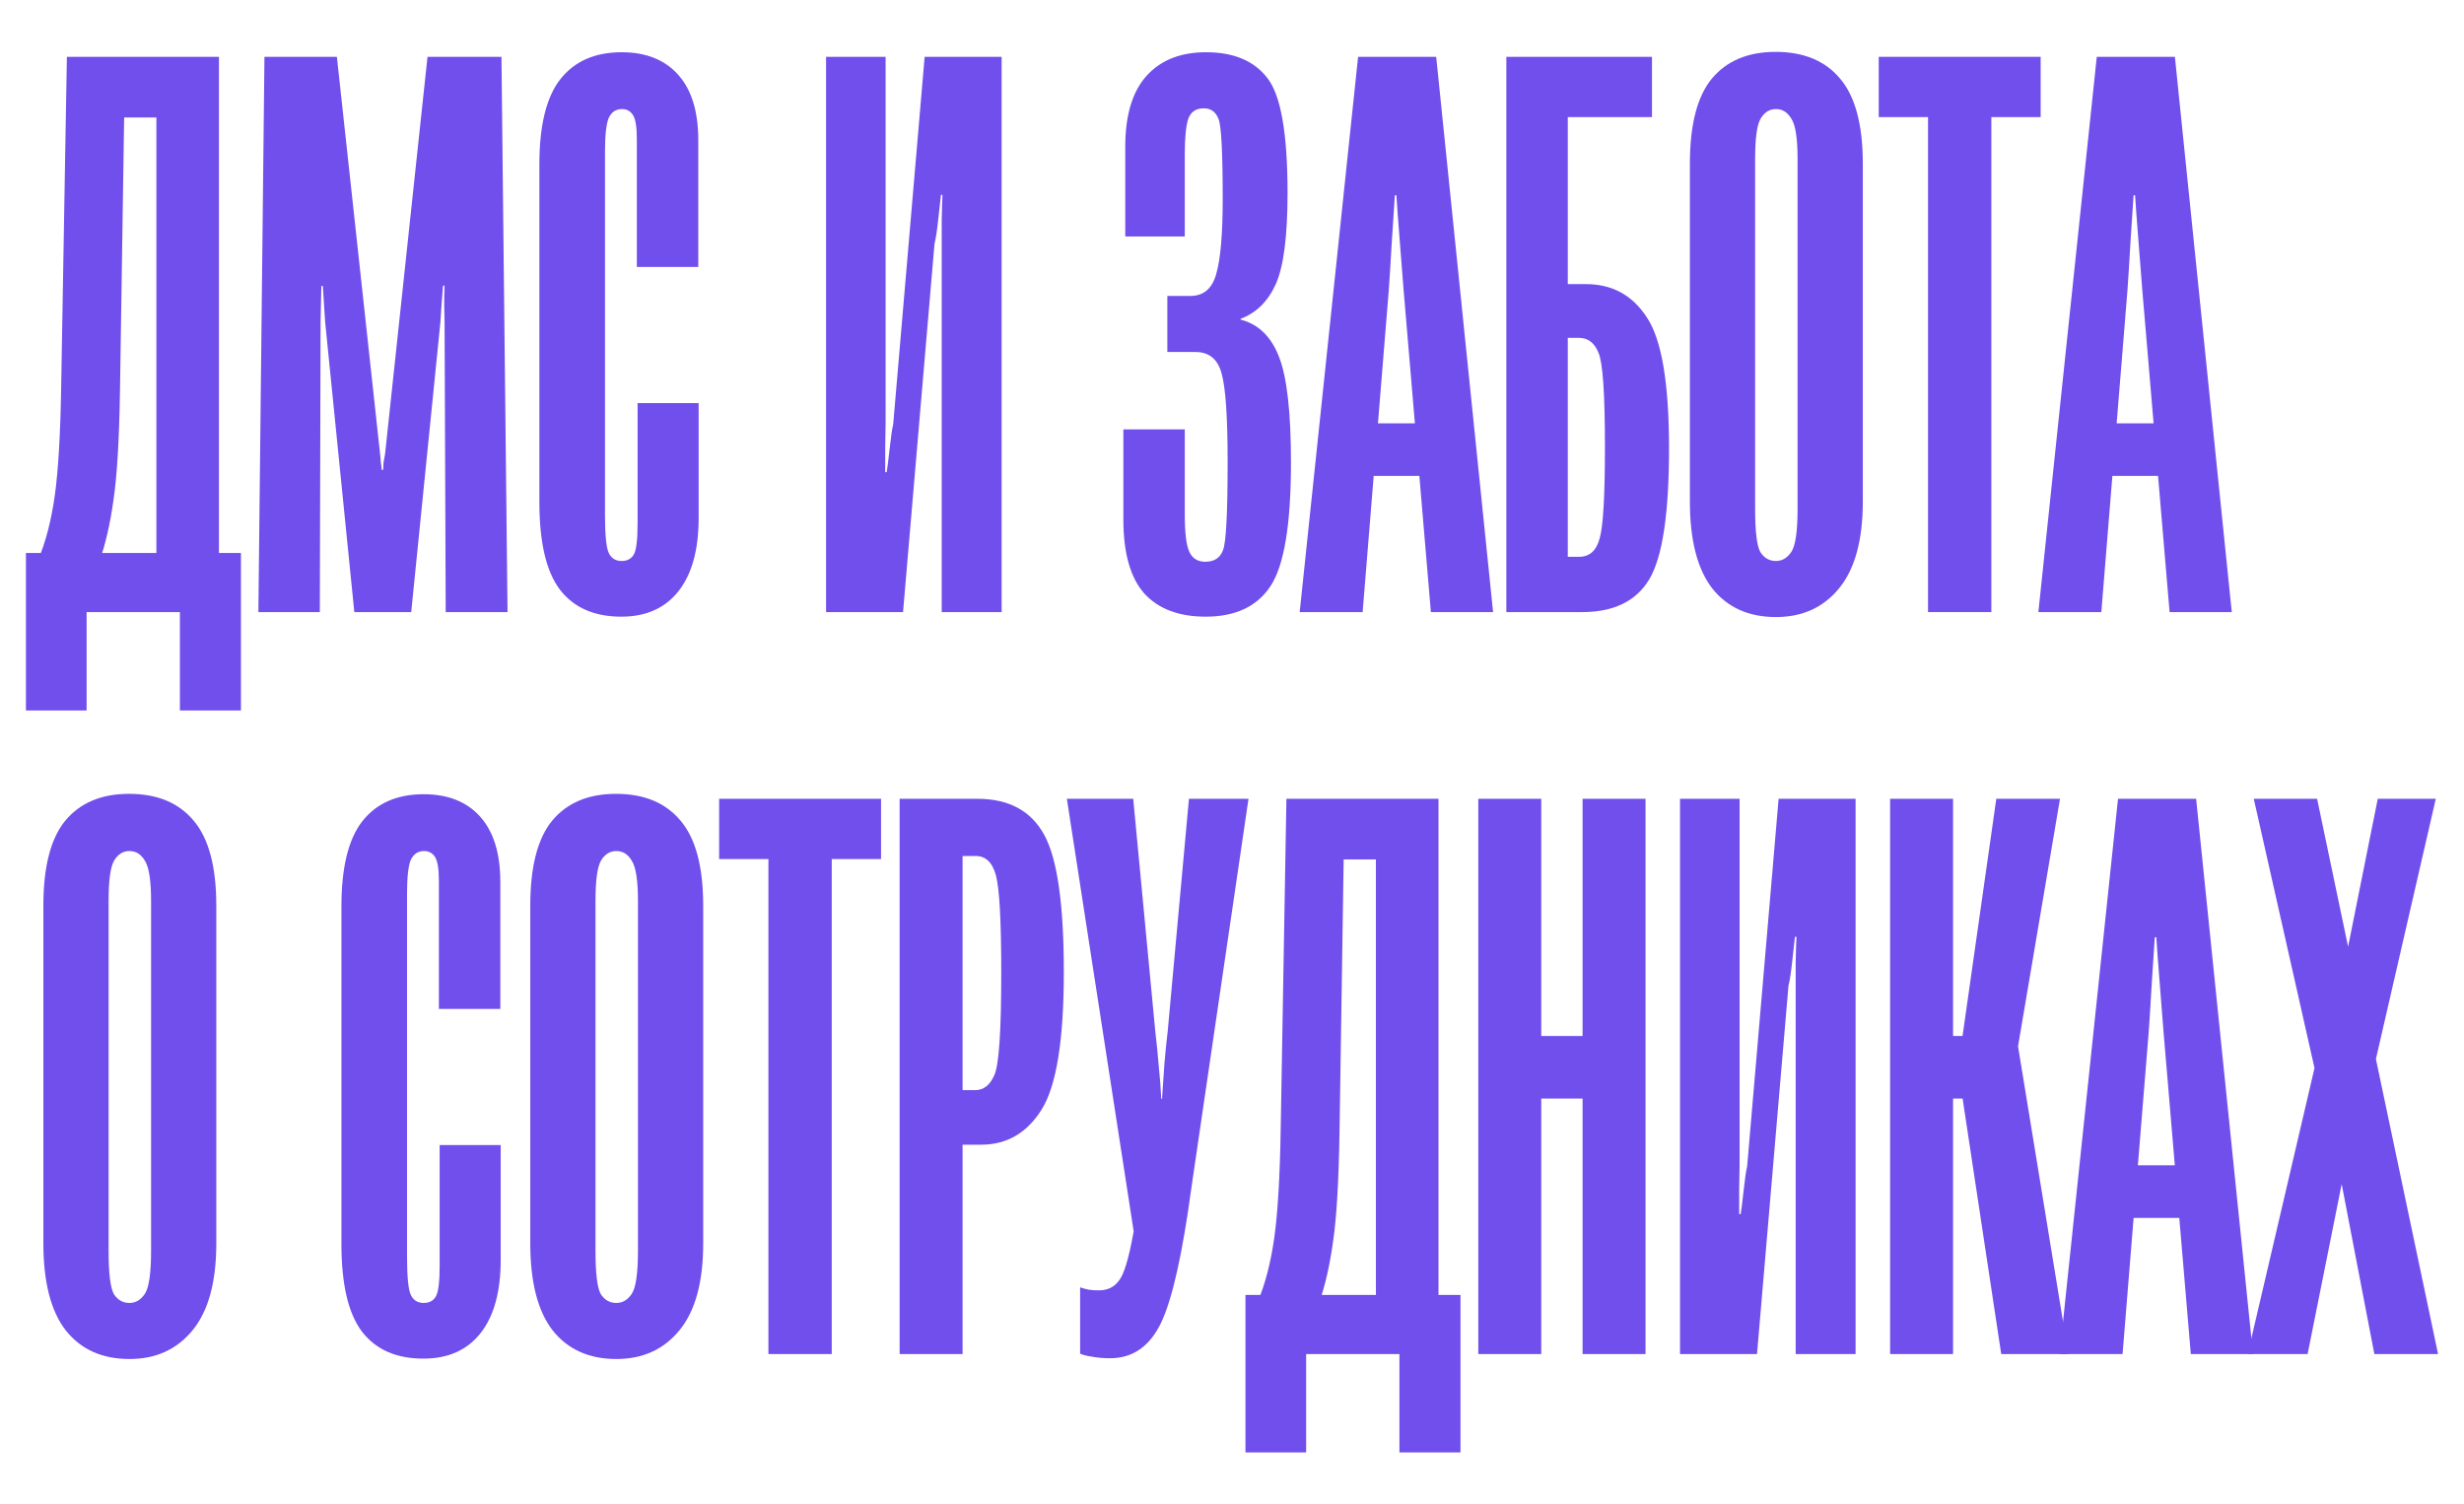 <svg width="190" height="116" viewBox="0 0 190 116" fill="none" xmlns="http://www.w3.org/2000/svg">
<path d="M13.872 54.786V47.199H6.679V54.786H2V42.641H18.579V54.786H13.872ZM5.158 4.382H16.884V47.169H12.059V9.058H9.573L9.252 30.143C9.193 33.887 9.028 36.681 8.755 38.524C8.501 40.367 8.141 41.945 7.673 43.258H2.906C3.511 41.847 3.949 40.171 4.222 38.23C4.495 36.289 4.661 33.456 4.719 29.731L5.158 4.382Z" fill="#714FEC"/>
<path d="M19.924 47.199L20.392 4.382H25.977L29.311 35.024C29.33 35.201 29.35 35.416 29.369 35.671C29.408 35.926 29.428 36.112 29.428 36.23H29.545C29.545 36.112 29.555 35.926 29.574 35.671C29.613 35.416 29.652 35.201 29.691 35.024L32.966 4.382H38.668L39.136 47.199H34.369L34.282 24.849C34.282 24.614 34.272 24.173 34.252 23.526C34.252 22.86 34.262 22.36 34.282 22.026H34.165C34.145 22.36 34.106 22.85 34.048 23.497C34.009 24.144 33.98 24.595 33.96 24.849L31.709 47.199H27.322L25.071 24.82C25.051 24.565 25.022 24.114 24.983 23.467C24.944 22.82 24.915 22.35 24.895 22.056H24.779C24.779 22.35 24.769 22.83 24.749 23.497C24.73 24.144 24.72 24.595 24.72 24.849L24.662 47.199H19.924Z" fill="#714FEC"/>
<path d="M41.592 38.7V12.675C41.592 9.676 42.128 7.49 43.2 6.117C44.292 4.725 45.871 4.029 47.937 4.029C49.809 4.029 51.261 4.608 52.294 5.764C53.327 6.921 53.844 8.597 53.844 10.793V20.585H49.107V10.705C49.107 9.803 49.009 9.195 48.814 8.882C48.619 8.568 48.337 8.411 47.966 8.411C47.498 8.411 47.157 8.636 46.943 9.087C46.748 9.538 46.651 10.411 46.651 11.705V39.671C46.651 41.239 46.748 42.229 46.943 42.641C47.138 43.052 47.469 43.258 47.937 43.258C48.366 43.258 48.678 43.092 48.873 42.758C49.068 42.425 49.165 41.631 49.165 40.376V31.084H53.873V39.935C53.873 42.386 53.356 44.268 52.323 45.581C51.29 46.895 49.818 47.552 47.908 47.552C45.822 47.552 44.243 46.856 43.171 45.464C42.118 44.072 41.592 41.817 41.592 38.7Z" fill="#714FEC"/>
<path d="M77.236 47.199H72.616V18.851C72.616 18.576 72.616 17.949 72.616 16.968C72.636 15.988 72.655 15.341 72.675 15.028H72.558C72.519 15.341 72.451 15.959 72.353 16.88C72.256 17.782 72.158 18.419 72.061 18.792L69.634 47.199H63.698V4.382H68.289V32.672C68.289 32.868 68.279 33.476 68.259 34.495C68.259 35.495 68.259 36.132 68.259 36.407H68.376C68.435 36.034 68.513 35.407 68.61 34.524C68.708 33.623 68.796 33.025 68.874 32.731L71.3 4.382H77.236V47.199Z" fill="#714FEC"/>
<path d="M92.939 43.317C93.64 43.317 94.098 43.013 94.313 42.406C94.547 41.798 94.664 39.533 94.664 35.612C94.664 32.162 94.508 29.888 94.196 28.79C93.903 27.692 93.231 27.143 92.178 27.143H90.014V22.82H91.798C92.812 22.82 93.475 22.252 93.787 21.115C94.118 19.978 94.284 18.047 94.284 15.322C94.284 11.754 94.176 9.705 93.962 9.176C93.748 8.627 93.367 8.352 92.822 8.352C92.217 8.352 91.818 8.627 91.623 9.176C91.447 9.725 91.359 10.626 91.359 11.881V18.233H86.769V11.322C86.769 8.891 87.315 7.068 88.406 5.853C89.498 4.637 91.028 4.029 92.997 4.029C95.141 4.029 96.72 4.696 97.734 6.029C98.767 7.343 99.284 10.293 99.284 14.881C99.284 18.213 98.982 20.556 98.377 21.909C97.773 23.242 96.867 24.134 95.658 24.585V24.644C97.042 24.997 98.036 25.967 98.641 27.555C99.245 29.123 99.547 31.829 99.547 35.671C99.547 40.435 99.021 43.611 97.968 45.199C96.935 46.767 95.268 47.552 92.968 47.552C90.901 47.552 89.322 46.954 88.231 45.758C87.159 44.542 86.623 42.641 86.623 40.053V33.113H91.359V39.671C91.359 41.082 91.477 42.043 91.71 42.553C91.944 43.062 92.354 43.317 92.939 43.317Z" fill="#714FEC"/>
<path d="M100.219 47.199L104.723 4.382H110.746L115.132 47.199H110.337L108.231 22.35C108.173 21.546 108.075 20.301 107.939 18.615C107.803 16.91 107.715 15.724 107.676 15.057H107.559C107.52 15.724 107.442 16.91 107.325 18.615C107.227 20.301 107.15 21.546 107.091 22.35L105.073 47.199H100.219ZM103.348 36.7L103.933 32.642H111.565L112.12 36.7H103.348Z" fill="#714FEC"/>
<path d="M116.156 47.199V4.382H127.384V9.029H120.893V21.909H122.296C124.324 21.909 125.893 22.771 127.004 24.497C128.135 26.202 128.7 29.564 128.7 34.583C128.7 39.602 128.193 42.964 127.179 44.67C126.166 46.356 124.44 47.199 122.004 47.199H116.156ZM120.893 26.055V42.935H121.77C122.569 42.935 123.095 42.464 123.349 41.523C123.622 40.582 123.758 38.239 123.758 34.495C123.758 30.378 123.593 27.947 123.261 27.202C122.949 26.438 122.452 26.055 121.77 26.055H120.893Z" fill="#714FEC"/>
<path d="M130.308 38.671V12.616C130.308 9.617 130.873 7.431 132.004 6.058C133.154 4.686 134.792 4 136.917 4C139.08 4 140.737 4.686 141.887 6.058C143.057 7.431 143.642 9.617 143.642 12.616V38.671C143.642 41.631 143.038 43.856 141.829 45.346C140.62 46.836 138.993 47.581 136.946 47.581C134.84 47.581 133.203 46.846 132.033 45.376C130.883 43.886 130.308 41.651 130.308 38.671ZM135.338 39.23C135.338 40.994 135.474 42.111 135.747 42.582C136.039 43.033 136.439 43.258 136.946 43.258C137.414 43.258 137.803 43.033 138.115 42.582C138.447 42.111 138.612 40.994 138.612 39.23V12.263C138.612 10.695 138.457 9.666 138.145 9.176C137.852 8.666 137.453 8.411 136.946 8.411C136.439 8.411 136.039 8.666 135.747 9.176C135.474 9.666 135.338 10.695 135.338 12.263V39.23Z" fill="#714FEC"/>
<path d="M144.87 9.029V4.382H157.356V9.029H153.554V47.199H148.671V9.029H144.87Z" fill="#714FEC"/>
<path d="M157.18 47.199L161.683 4.382H167.707L172.093 47.199H167.298L165.192 22.35C165.134 21.546 165.036 20.301 164.9 18.615C164.763 16.91 164.676 15.724 164.637 15.057H164.52C164.481 15.724 164.403 16.91 164.286 18.615C164.188 20.301 164.11 21.546 164.052 22.35L162.034 47.199H157.18ZM160.309 36.7L160.894 32.642H168.526L169.081 36.7H160.309Z" fill="#714FEC"/>
<path d="M3.345 95.885V69.83C3.345 66.831 3.91 64.645 5.041 63.273C6.191 61.9 7.829 61.214 9.953 61.214C12.117 61.214 13.774 61.9 14.924 63.273C16.094 64.645 16.679 66.831 16.679 69.83V95.885C16.679 98.845 16.075 101.07 14.866 102.56C13.657 104.05 12.03 104.795 9.983 104.795C7.877 104.795 6.24 104.06 5.07 102.59C3.92 101.1 3.345 98.865 3.345 95.885ZM8.374 96.444C8.374 98.208 8.511 99.326 8.784 99.796C9.076 100.247 9.476 100.472 9.983 100.472C10.451 100.472 10.84 100.247 11.152 99.796C11.484 99.326 11.649 98.208 11.649 96.444V69.478C11.649 67.909 11.493 66.88 11.182 66.39C10.889 65.88 10.489 65.625 9.983 65.625C9.476 65.625 9.076 65.88 8.784 66.39C8.511 66.88 8.374 67.909 8.374 69.478V96.444Z" fill="#714FEC"/>
<path d="M26.328 95.914V69.889C26.328 66.89 26.864 64.704 27.936 63.331C29.028 61.94 30.607 61.244 32.673 61.244C34.545 61.244 35.997 61.822 37.03 62.979C38.063 64.135 38.58 65.811 38.58 68.007V77.8H33.843V67.919C33.843 67.017 33.746 66.409 33.551 66.096C33.356 65.782 33.073 65.625 32.703 65.625C32.235 65.625 31.894 65.851 31.679 66.302C31.484 66.752 31.387 67.625 31.387 68.919V96.885C31.387 98.453 31.484 99.443 31.679 99.855C31.874 100.267 32.206 100.472 32.673 100.472C33.102 100.472 33.414 100.306 33.609 99.972C33.804 99.639 33.902 98.845 33.902 97.591V88.298H38.609V97.15C38.609 99.6 38.093 101.482 37.06 102.796C36.026 104.109 34.555 104.766 32.644 104.766C30.558 104.766 28.979 104.07 27.907 102.678C26.855 101.286 26.328 99.031 26.328 95.914Z" fill="#714FEC"/>
<path d="M40.89 95.885V69.83C40.89 66.831 41.455 64.645 42.586 63.273C43.736 61.9 45.374 61.214 47.498 61.214C49.662 61.214 51.319 61.9 52.469 63.273C53.639 64.645 54.224 66.831 54.224 69.83V95.885C54.224 98.845 53.62 101.07 52.411 102.56C51.202 104.05 49.575 104.795 47.528 104.795C45.422 104.795 43.785 104.06 42.615 102.59C41.465 101.1 40.89 98.865 40.89 95.885ZM45.919 96.444C45.919 98.208 46.056 99.326 46.329 99.796C46.621 100.247 47.021 100.472 47.528 100.472C47.996 100.472 48.386 100.247 48.697 99.796C49.029 99.326 49.194 98.208 49.194 96.444V69.478C49.194 67.909 49.038 66.88 48.727 66.39C48.434 65.88 48.035 65.625 47.528 65.625C47.021 65.625 46.621 65.88 46.329 66.39C46.056 66.88 45.919 67.909 45.919 69.478V96.444Z" fill="#714FEC"/>
<path d="M55.452 66.243V61.596H67.938V66.243H64.136V104.413H59.253V66.243H55.452Z" fill="#714FEC"/>
<path d="M69.371 104.413V61.596H75.365C77.782 61.596 79.498 62.518 80.511 64.361C81.525 66.184 82.032 69.713 82.032 74.947C82.032 80.182 81.466 83.71 80.336 85.534C79.205 87.357 77.646 88.269 75.657 88.269H74.225V104.413H69.371ZM74.225 84.063H75.189C75.852 84.063 76.349 83.671 76.681 82.887C77.032 82.103 77.207 79.486 77.207 75.035C77.207 71.036 77.071 68.527 76.798 67.507C76.525 66.488 75.989 65.988 75.189 66.007H74.225V84.063Z" fill="#714FEC"/>
<path d="M83.289 99.267C83.445 99.326 83.65 99.384 83.903 99.443C84.157 99.482 84.439 99.502 84.751 99.502C85.589 99.502 86.194 99.09 86.564 98.267C86.934 97.444 87.295 95.875 87.646 93.562L87.617 96.238L82.266 61.596H87.383L89.079 79.476C89.176 80.28 89.264 81.152 89.342 82.093C89.439 83.034 89.508 83.916 89.547 84.74H89.605C89.664 83.916 89.722 83.044 89.781 82.123C89.859 81.181 89.946 80.309 90.044 79.505L91.681 61.596H96.272L91.886 91.474C91.184 96.689 90.395 100.208 89.517 102.031C88.64 103.835 87.334 104.736 85.599 104.736C85.112 104.736 84.654 104.697 84.225 104.619C83.815 104.56 83.504 104.482 83.289 104.384V99.267Z" fill="#714FEC"/>
<path d="M107.91 112V104.413H100.717V112H96.038V99.855H112.618V112H107.91ZM99.196 61.596H110.922V104.384H106.097V66.272H103.611L103.29 87.357C103.231 91.101 103.066 93.895 102.793 95.738C102.539 97.581 102.179 99.159 101.711 100.472H96.945C97.549 99.061 97.987 97.385 98.26 95.444C98.533 93.503 98.699 90.67 98.757 86.945L99.196 61.596Z" fill="#714FEC"/>
<path d="M113.992 104.413V61.596H118.846V79.888H122.033V61.596H126.887V104.413H122.033V84.71H118.846V104.413H113.992Z" fill="#714FEC"/>
<path d="M143.086 104.413H138.466V76.065C138.466 75.79 138.466 75.163 138.466 74.183C138.486 73.202 138.505 72.555 138.525 72.242H138.408C138.369 72.555 138.301 73.173 138.203 74.094C138.106 74.996 138.008 75.633 137.911 76.006L135.484 104.413H129.548V61.596H134.139V89.886C134.139 90.082 134.129 90.69 134.109 91.709C134.109 92.709 134.109 93.346 134.109 93.621H134.226C134.285 93.248 134.363 92.621 134.46 91.739C134.558 90.837 134.645 90.239 134.723 89.945L137.15 61.596H143.086V104.413Z" fill="#714FEC"/>
<path d="M154.315 104.413L151.128 83.328L155.367 79.182L159.49 104.413H154.315ZM148.174 79.888H151.332L153.935 61.596H158.847L154.929 84.71H148.174V79.888ZM145.747 104.413V61.596H150.601V104.413H145.747Z" fill="#714FEC"/>
<path d="M158.818 104.413L163.321 61.596H169.344L173.731 104.413H168.935L166.83 79.564C166.771 78.76 166.674 77.515 166.537 75.829C166.401 74.124 166.313 72.938 166.274 72.271H166.157C166.118 72.938 166.04 74.124 165.923 75.829C165.826 77.515 165.748 78.76 165.689 79.564L163.672 104.413H158.818ZM161.947 93.915L162.531 89.857H170.163L170.719 93.915H161.947Z" fill="#714FEC"/>
<path d="M173.321 104.413L179.374 78.505H179.959L183.351 61.596H187.825L182.269 85.74H181.684L177.941 104.413H173.321ZM173.789 61.596H178.672L182.24 78.623L182.561 78.594L188 104.413H183.088L179.374 85.093L179.082 85.063L173.789 61.596Z" fill="#714FEC"/>
</svg>
